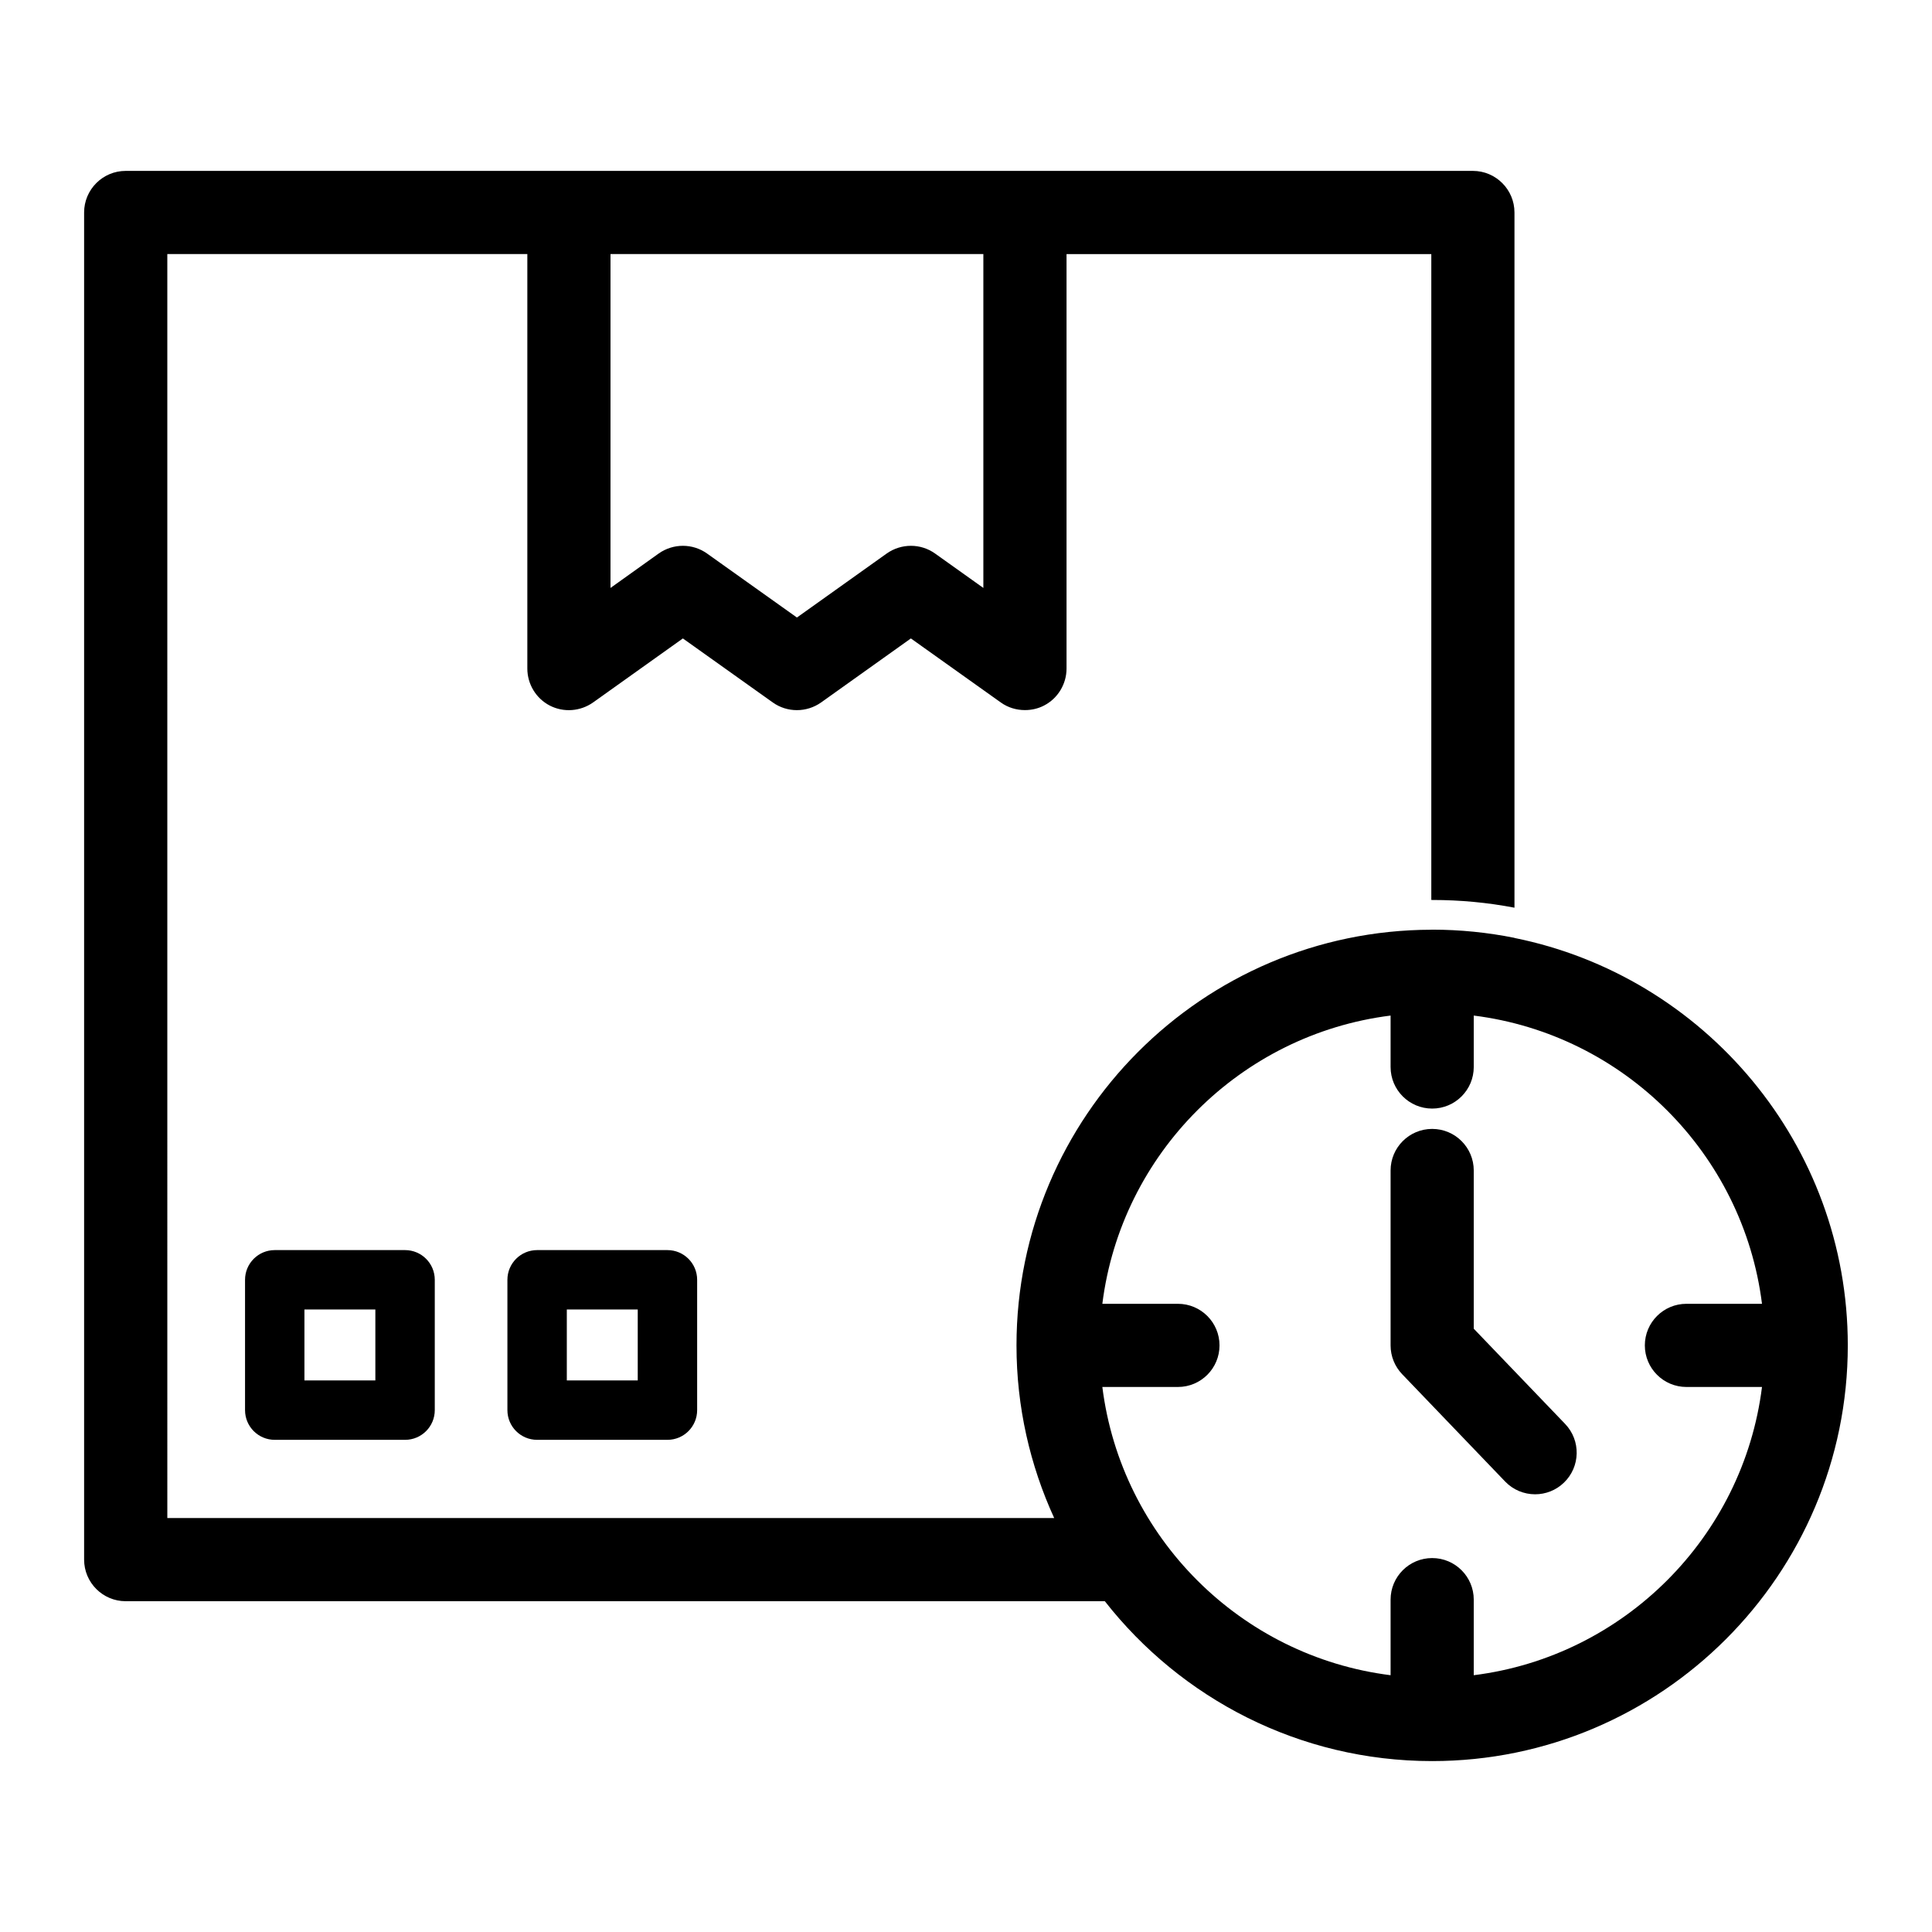 <?xml version="1.0" encoding="UTF-8"?>
<!-- Uploaded to: ICON Repo, www.svgrepo.com, Generator: ICON Repo Mixer Tools -->
<svg fill="#000000" width="800px" height="800px" version="1.1" viewBox="144 144 512 512" xmlns="http://www.w3.org/2000/svg">
 <g>
  <path d="m216.81 475.29c-4.348 0-7.871 3.523-7.871 7.871v34.539c0 4.348 3.523 7.871 7.871 7.871h34.539c4.348 0 7.871-3.523 7.871-7.871v-34.539c0-4.348-3.523-7.871-7.871-7.871zm26.664 34.535h-18.797v-18.797h18.797z"/>
  <path d="m286.34 475.29c-4.348 0-7.871 3.523-7.871 7.871v34.539c0 4.348 3.523 7.871 7.871 7.871h34.539c4.348 0 7.871-3.523 7.871-7.871v-34.539c0-4.348-3.523-7.871-7.871-7.871zm26.668 34.535h-18.797v-18.797h18.797z"/>
  <path d="m545.35 392.56v-0.02c-7.055-1.418-14.359-2.172-21.82-2.172h-0.219v0.02c-60.641 0.121-109.93 49.488-109.93 110.16 0 16.32 3.598 31.805 9.992 45.754h-235.03l-0.004-334.97h95.41v109.83c0 4.125 2.297 7.934 5.953 9.824 3.684 1.891 8.094 1.543 11.461-0.82l23.805-16.973 23.836 16.973c3.809 2.707 8.941 2.707 12.785 0l23.805-16.973 23.836 16.973c1.891 1.355 4.125 2.016 6.391 2.016 1.73 0 3.465-0.379 5.039-1.195 3.684-1.891 5.984-5.699 5.984-9.824v-109.83h96.668v171.17h0.219c7.461 0 14.738 0.691 21.82 2.047v-184.24c0-6.078-4.945-11.02-11.02-11.02h-357.02c-6.078 0-11.02 4.945-11.02 11.02v357.01c0 6.078 4.945 11.02 11.02 11.02h259.48c20.18 25.762 51.547 42.367 86.734 42.367 60.742 0 110.16-49.418 110.16-110.16 0.004-53.273-38.016-97.832-88.344-107.98zm-239.56-181.23h98.809v88.48l-12.816-9.133c-3.809-2.707-8.941-2.707-12.785 0l-23.805 16.973-23.836-16.973c-3.809-2.707-8.941-2.707-12.785 0l-12.785 9.133zm228.77 376.62v-20.027c0-6.086-4.934-11.02-11.02-11.02-6.086 0-11.02 4.934-11.02 11.02v20.027c-39.793-4.992-71.395-36.594-76.387-76.387h20.031c6.086 0 11.02-4.934 11.02-11.02s-4.934-11.02-11.02-11.02h-20.031c4.992-39.793 36.594-71.395 76.387-76.387v13.629c0 6.086 4.934 11.02 11.02 11.02 6.086 0 11.02-4.934 11.02-11.02v-13.629c39.793 4.992 71.395 36.594 76.387 76.387h-20.027c-6.086 0-11.02 4.934-11.02 11.02s4.934 11.02 11.02 11.02h20.027c-4.988 39.793-36.598 71.398-76.387 76.387z"/>
  <path d="m534.56 496.12v-41.926c0-6.086-4.934-11.02-11.02-11.02-6.086 0-11.02 4.934-11.02 11.02v46.355c0 2.844 1.098 5.578 3.07 7.629l27.277 28.434c2.164 2.258 5.055 3.391 7.949 3.391 2.746 0 5.492-1.016 7.629-3.07 4.394-4.215 4.539-11.191 0.324-15.582z"/>
 </g>
</svg>